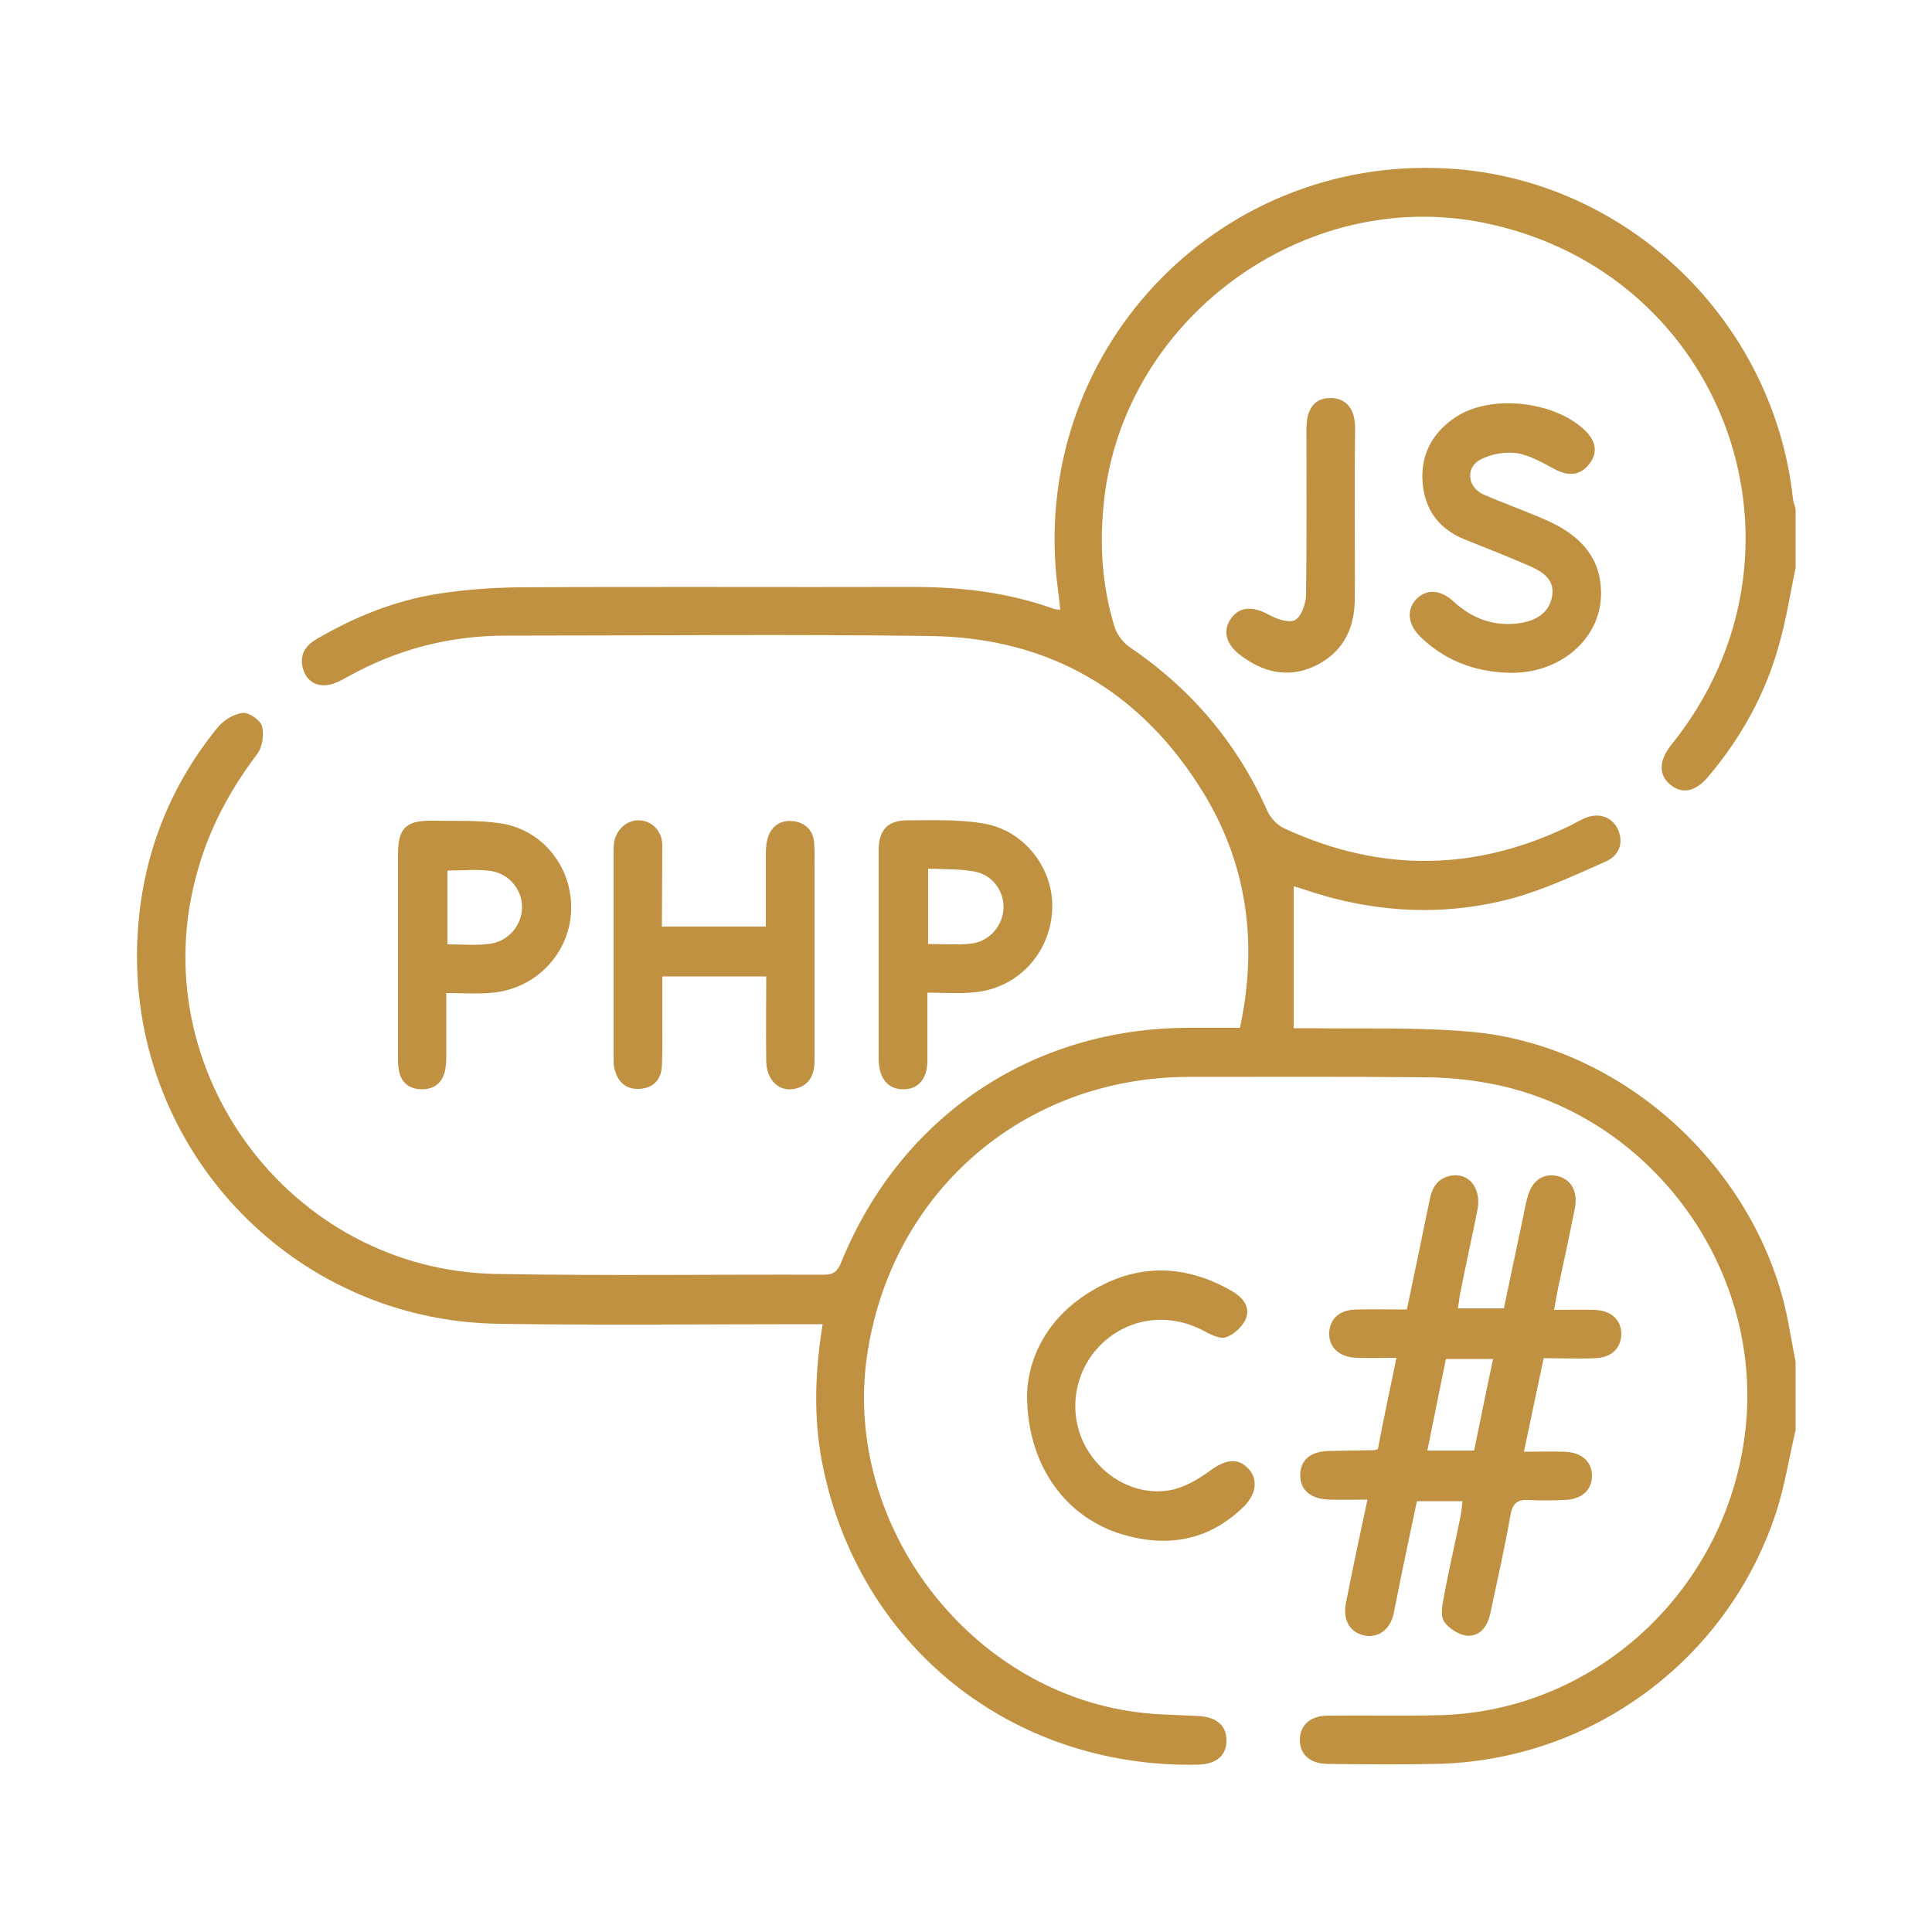 <?xml version="1.0" encoding="utf-8"?>
<!-- Generator: Adobe Illustrator 24.3.0, SVG Export Plug-In . SVG Version: 6.00 Build 0)  -->
<svg version="1.1" id="Layer_1" xmlns="http://www.w3.org/2000/svg" xmlns:xlink="http://www.w3.org/1999/xlink" x="0px" y="0px"
	 viewBox="0 0 500 500" style="enable-background:new 0 0 500 500;" xml:space="preserve">
<style type="text/css">
	.st0{fill:#BF9140;}
</style>
<g>
	<path class="st0" d="M464.7,146.9c-1.4,6.7-2.4,13.4-4.3,20c-3.5,12.7-9.8,24-18.3,34.1c-3.3,3.9-6.7,4.6-9.8,2.1
		c-3.1-2.5-3-6.3,0.2-10.3c40.2-49.8,14.3-122.3-48.3-135.1c-46.7-9.6-93.5,24.8-98.5,72.1c-1.2,11-0.5,21.8,2.7,32.3
		c0.6,2,2.2,4.2,4,5.4c15.9,10.8,27.8,24.8,35.6,42.4c0.8,1.8,2.6,3.7,4.4,4.5c24.9,11.5,49.6,11.2,74.3-0.9
		c1.1-0.6,2.2-1.2,3.3-1.7c3.6-1.6,7-0.5,8.6,2.6c1.6,3.2,0.8,6.8-2.9,8.5c-7.9,3.5-15.8,7.2-24,9.5c-18.4,5-36.8,3.8-54.8-2.4
		c-0.8-0.3-1.6-0.5-2.1-0.6c0,12.1,0,24.1,0,36.7c0.7,0,2.2,0,3.7,0c14,0.2,28-0.3,41.9,0.9c40.5,3.5,75.9,36.8,82.7,76.9
		c0.5,2.9,1.1,5.7,1.6,8.6c0,5.9,0,11.7,0,17.6c-1.7,7.2-2.8,14.5-5.1,21.5c-12.6,38.2-48,64.2-88.2,64.9c-9.2,0.2-18.4,0.1-27.7,0
		c-4.6,0-7.3-2.4-7.3-6.2c0-3.8,2.7-6.3,7.3-6.3c9.5-0.1,19,0.1,28.5-0.1c42-0.9,76.6-34.4,79.8-76.9c3-41.2-26.4-79.4-67-86.7
		c-5.5-1-11.1-1.5-16.6-1.5c-20.3-0.2-40.5-0.1-60.8-0.1c-43,0.1-77.4,30.2-83.3,72.8c-5.9,43.3,26.4,85.9,69.8,91.6
		c5.2,0.7,10.6,0.7,15.9,1c4.7,0.2,7.4,2.4,7.4,6.2c0.1,4-2.6,6.3-7.5,6.4c-48.2,0.9-87.8-30.8-97.1-78c-2.3-11.8-1.9-23.6,0.1-36
		c-1.8,0-3.2,0-4.7,0c-26.4,0-52.8,0.3-79.2-0.1c-54.1-0.8-96.4-46.4-93.4-100.5c1.1-20.1,8-38.2,20.7-53.8c1.5-1.9,4.2-3.5,6.5-3.8
		c1.6-0.2,4.6,1.9,5,3.4c0.6,2.2,0.1,5.4-1.2,7.2c-7,9.2-12.4,19.2-15.5,30.4C36.5,276.7,75,328.8,128.5,329.7
		c28.2,0.5,56.5,0.1,84.7,0.2c2.5,0,3.6-0.9,4.5-3.2C233,289,267.1,266,307.7,266c4.3,0,8.6,0,13.2,0c4.6-21.5,2-41.8-9.2-60.4
		c-16.1-26.5-39.9-40.6-71-41c-36.6-0.5-73.2-0.1-109.8-0.1c-14.7,0-28.4,3.6-41.2,10.8c-1.6,0.9-3.3,1.8-5,2
		c-3.1,0.4-5.5-1.3-6.3-4.3c-0.9-3.2,0.4-5.7,3.2-7.4c9.8-5.8,20.3-10.1,31.6-11.9c6.9-1.1,13.9-1.6,20.8-1.7
		c34.1-0.2,68.2,0,102.3-0.1c12.4,0,24.5,1.4,36.2,5.6c0.5,0.2,1,0.2,1.9,0.3c-0.3-3-0.7-5.7-1-8.5c-5.9-60.4,43.7-110.6,104-105.5
		c45,3.9,81.7,40,86.6,85.2c0.1,0.9,0.5,1.8,0.7,2.8C464.7,136.8,464.7,141.9,464.7,146.9z"/>
	<path class="st0" d="M361.4,351.4c-3.8,0-7.1,0.1-10.4,0c-4.5-0.2-7.2-2.8-7-6.6c0.2-3.6,2.8-5.9,7.2-5.9c4.2-0.1,8.4,0,12.9,0
		c2-9.6,4-19,5.9-28.4c0.6-3.1,2-5.5,5.3-6.2c4.7-1,8.1,3.1,7.1,8.6c-1.4,7.1-3,14.2-4.4,21.3c-0.3,1.3-0.4,2.7-0.7,4.4
		c4,0,7.7,0,11.9,0c1.7-8,3.4-16.1,5.1-24.2c0.3-1.4,0.5-2.7,0.9-4.1c1-4.5,3.9-6.7,7.6-6c3.9,0.8,5.7,4.1,4.7,8.8
		c-1.4,7-2.9,13.9-4.4,20.9c-0.3,1.5-0.5,3-0.9,5c3.7,0,7.1-0.1,10.4,0c4.3,0.1,6.9,2.5,7,6.1c0,3.7-2.5,6.3-6.8,6.4
		c-4.3,0.2-8.6,0-13.3,0c-1.7,7.9-3.3,15.7-5.1,24.2c3.7,0,6.9-0.1,10.2,0c4.7,0.1,7.3,2.4,7.4,6.2c0,3.8-2.7,6.2-7.3,6.3
		c-2.9,0.1-5.9,0.2-8.8,0c-3.1-0.2-4.4,0.7-5,3.9c-1.5,8.5-3.4,17-5.2,25.4c-0.7,3.3-2.6,6.1-6.1,5.8c-2.1-0.2-4.7-1.9-5.9-3.7
		c-1-1.6-0.4-4.3,0-6.5c1.3-7.1,3-14.2,4.4-21.3c0.2-0.9,0.2-1.9,0.4-3.3c-3.8,0-7.5,0-11.8,0c-1.4,6.5-2.8,13.2-4.2,20
		c-0.6,3-1.2,6-1.8,9c-0.9,4.2-3.9,6.4-7.4,5.8c-3.8-0.7-5.8-3.8-5-8.3c1.7-8.8,3.6-17.5,5.6-26.9c-3.5,0-6.7,0.1-9.8,0
		c-4.9-0.1-7.7-2.5-7.6-6.5c0.1-3.8,2.7-6,7.5-6.1c3.9-0.1,7.8-0.1,11.7-0.2c0.1,0,0.3-0.1,0.9-0.3
		C358,367.5,359.7,359.7,361.4,351.4z M386.4,351.7c-4.4,0-8.3,0-12.2,0c-1.6,8-3.2,15.7-4.8,23.7c4.3,0,8,0,12.1,0
		C383.1,367.5,384.7,359.8,386.4,351.7z"/>
	<path class="st0" d="M171.3,239.8c9.1,0,17.7,0,26.9,0c0-6.1,0-12,0-18c0-1.5,0-3.1,0.4-4.6c0.9-3.3,3.2-5,6.5-4.7
		c3.2,0.3,5.4,2.3,5.6,5.7c0.2,2.2,0.1,4.5,0.1,6.7c0,16.5,0,33,0,49.5c0,3.6-1.2,6.4-4.8,7.3c-4.2,1.1-7.6-2-7.7-7
		c-0.1-7.2,0-14.5,0-22c-8.9,0-17.5,0-26.9,0c0,3.3,0,6.8,0,10.2c0,4.3,0.1,8.7-0.1,13c-0.2,3.6-2.3,5.7-5.8,5.9
		c-3.6,0.2-5.7-1.9-6.5-5.3c-0.2-0.8-0.2-1.7-0.2-2.5c0-17.9,0-35.8,0-53.7c0-0.7,0-1.4,0.1-2.1c0.5-3.5,3.3-6,6.5-5.9
		c3.3,0.1,5.9,2.7,6,6.3C171.4,225.6,171.3,232.4,171.3,239.8z"/>
	<path class="st0" d="M240,256.9c0,6.5,0,12,0,17.6c0,4.6-2.3,7.4-6.1,7.4c-4,0.1-6.4-2.7-6.5-7.6c0-18.1,0-36.3,0-54.4
		c0-5.1,2.4-7.6,7.4-7.6c6.5,0,13.2-0.3,19.6,0.8c10.8,1.7,18.5,11.9,17.9,22.5c-0.6,11.2-8.9,20.1-20,21.2
		C248.5,257.2,244.6,256.9,240,256.9z M240.2,244.3c4.1,0,7.7,0.3,11.2-0.1c4.7-0.6,8.1-4.6,8.3-9.1c0.2-4.3-2.7-8.6-7.3-9.5
		c-4-0.8-8.1-0.6-12.2-0.8C240.2,231.8,240.2,237.9,240.2,244.3z"/>
	<path class="st0" d="M115.5,257c0,5.7,0,10.6,0,15.4c0,1.5,0,3.1-0.3,4.6c-0.7,3.3-2.9,5-6.3,4.9c-3.2-0.1-5.2-1.9-5.7-5.1
		c-0.2-1.1-0.2-2.2-0.2-3.3c0-17.5,0-34.9,0-52.4c0-6.7,2-8.8,8.8-8.7c6,0.1,12.1-0.2,17.9,0.7c11.1,1.8,18.6,11.7,18.1,22.8
		c-0.5,10.9-9.1,19.9-20.2,21C123.7,257.3,119.9,257,115.5,257z M115.8,244.4c3.7,0,7.2,0.3,10.6-0.1c5-0.5,8.5-4.6,8.7-9.2
		c0.2-4.6-3.2-9-8.1-9.7c-3.6-0.5-7.4-0.1-11.2-0.1C115.8,231.8,115.8,238,115.8,244.4z"/>
	<path class="st0" d="M265.8,361c0.3-10.7,6.2-21.2,18.1-27.7c11.5-6.4,23.3-5.8,34.7,0.7c2.8,1.6,5,3.9,3.9,7.1
		c-0.8,2.1-3.1,4.3-5.3,5c-1.7,0.5-4.2-0.9-6.1-1.9c-9-4.6-19.3-3.1-26.3,3.9c-6.6,6.6-8.4,16.8-4.4,25.2c4,8.4,13,13.9,22.2,12.4
		c3.6-0.6,7.3-2.7,10.3-4.9c4-3,7.2-3.7,10-0.9c2.7,2.7,2.4,6.6-1,10c-9.5,9.3-20.8,10.8-33,6.7C275,391.7,265.8,378.5,265.8,361z"
		/>
	<path class="st0" d="M390.1,174.1c-8.7-0.3-16.4-3.3-22.6-9.4c-3.2-3.2-3.5-6.9-1-9.6c2.6-2.7,6.2-2.6,9.6,0.5
		c5.1,4.7,10.9,6.7,17.7,5.6c3.9-0.7,7.2-2.7,7.9-7c0.7-4.3-2.6-6.3-5.8-7.7c-5.5-2.4-11.1-4.6-16.6-6.8
		c-6.6-2.6-10.4-7.4-11.1-14.4c-0.7-7.5,2.4-13.3,8.6-17.4c9.3-6.1,26.3-4,33.9,4c2.4,2.6,2.8,5.5,0.5,8.3c-2.2,2.8-5.1,3-8.3,1.5
		c-3.3-1.7-6.7-3.8-10.2-4.4c-3-0.5-6.8,0.2-9.5,1.6c-4.1,2.1-3.4,7.3,0.8,9.1c5.5,2.4,11.2,4.4,16.6,6.8
		c7.5,3.4,13.2,8.6,13.7,17.4C415.2,164.7,404,174.7,390.1,174.1z"/>
	<path class="st0" d="M350.6,133.6c0,7.4,0.1,14.8,0,22.2c-0.2,7.6-3.6,13.5-10.6,16.7c-6.9,3.1-13.4,1.4-19.2-3.1
		c-3.7-2.9-4.4-6.4-2.1-9.5c2.2-3,5.7-3,9.7-0.8c2,1.1,5.1,2.2,6.7,1.4c1.6-0.8,2.8-4.1,2.9-6.3c0.2-14.4,0.1-28.8,0.1-43.2
		c0-5.3,2.2-8.1,6.4-8c3.9,0.1,6.2,2.8,6.2,7.8C350.6,118.5,350.6,126,350.6,133.6z"/>
</g>
</svg>
